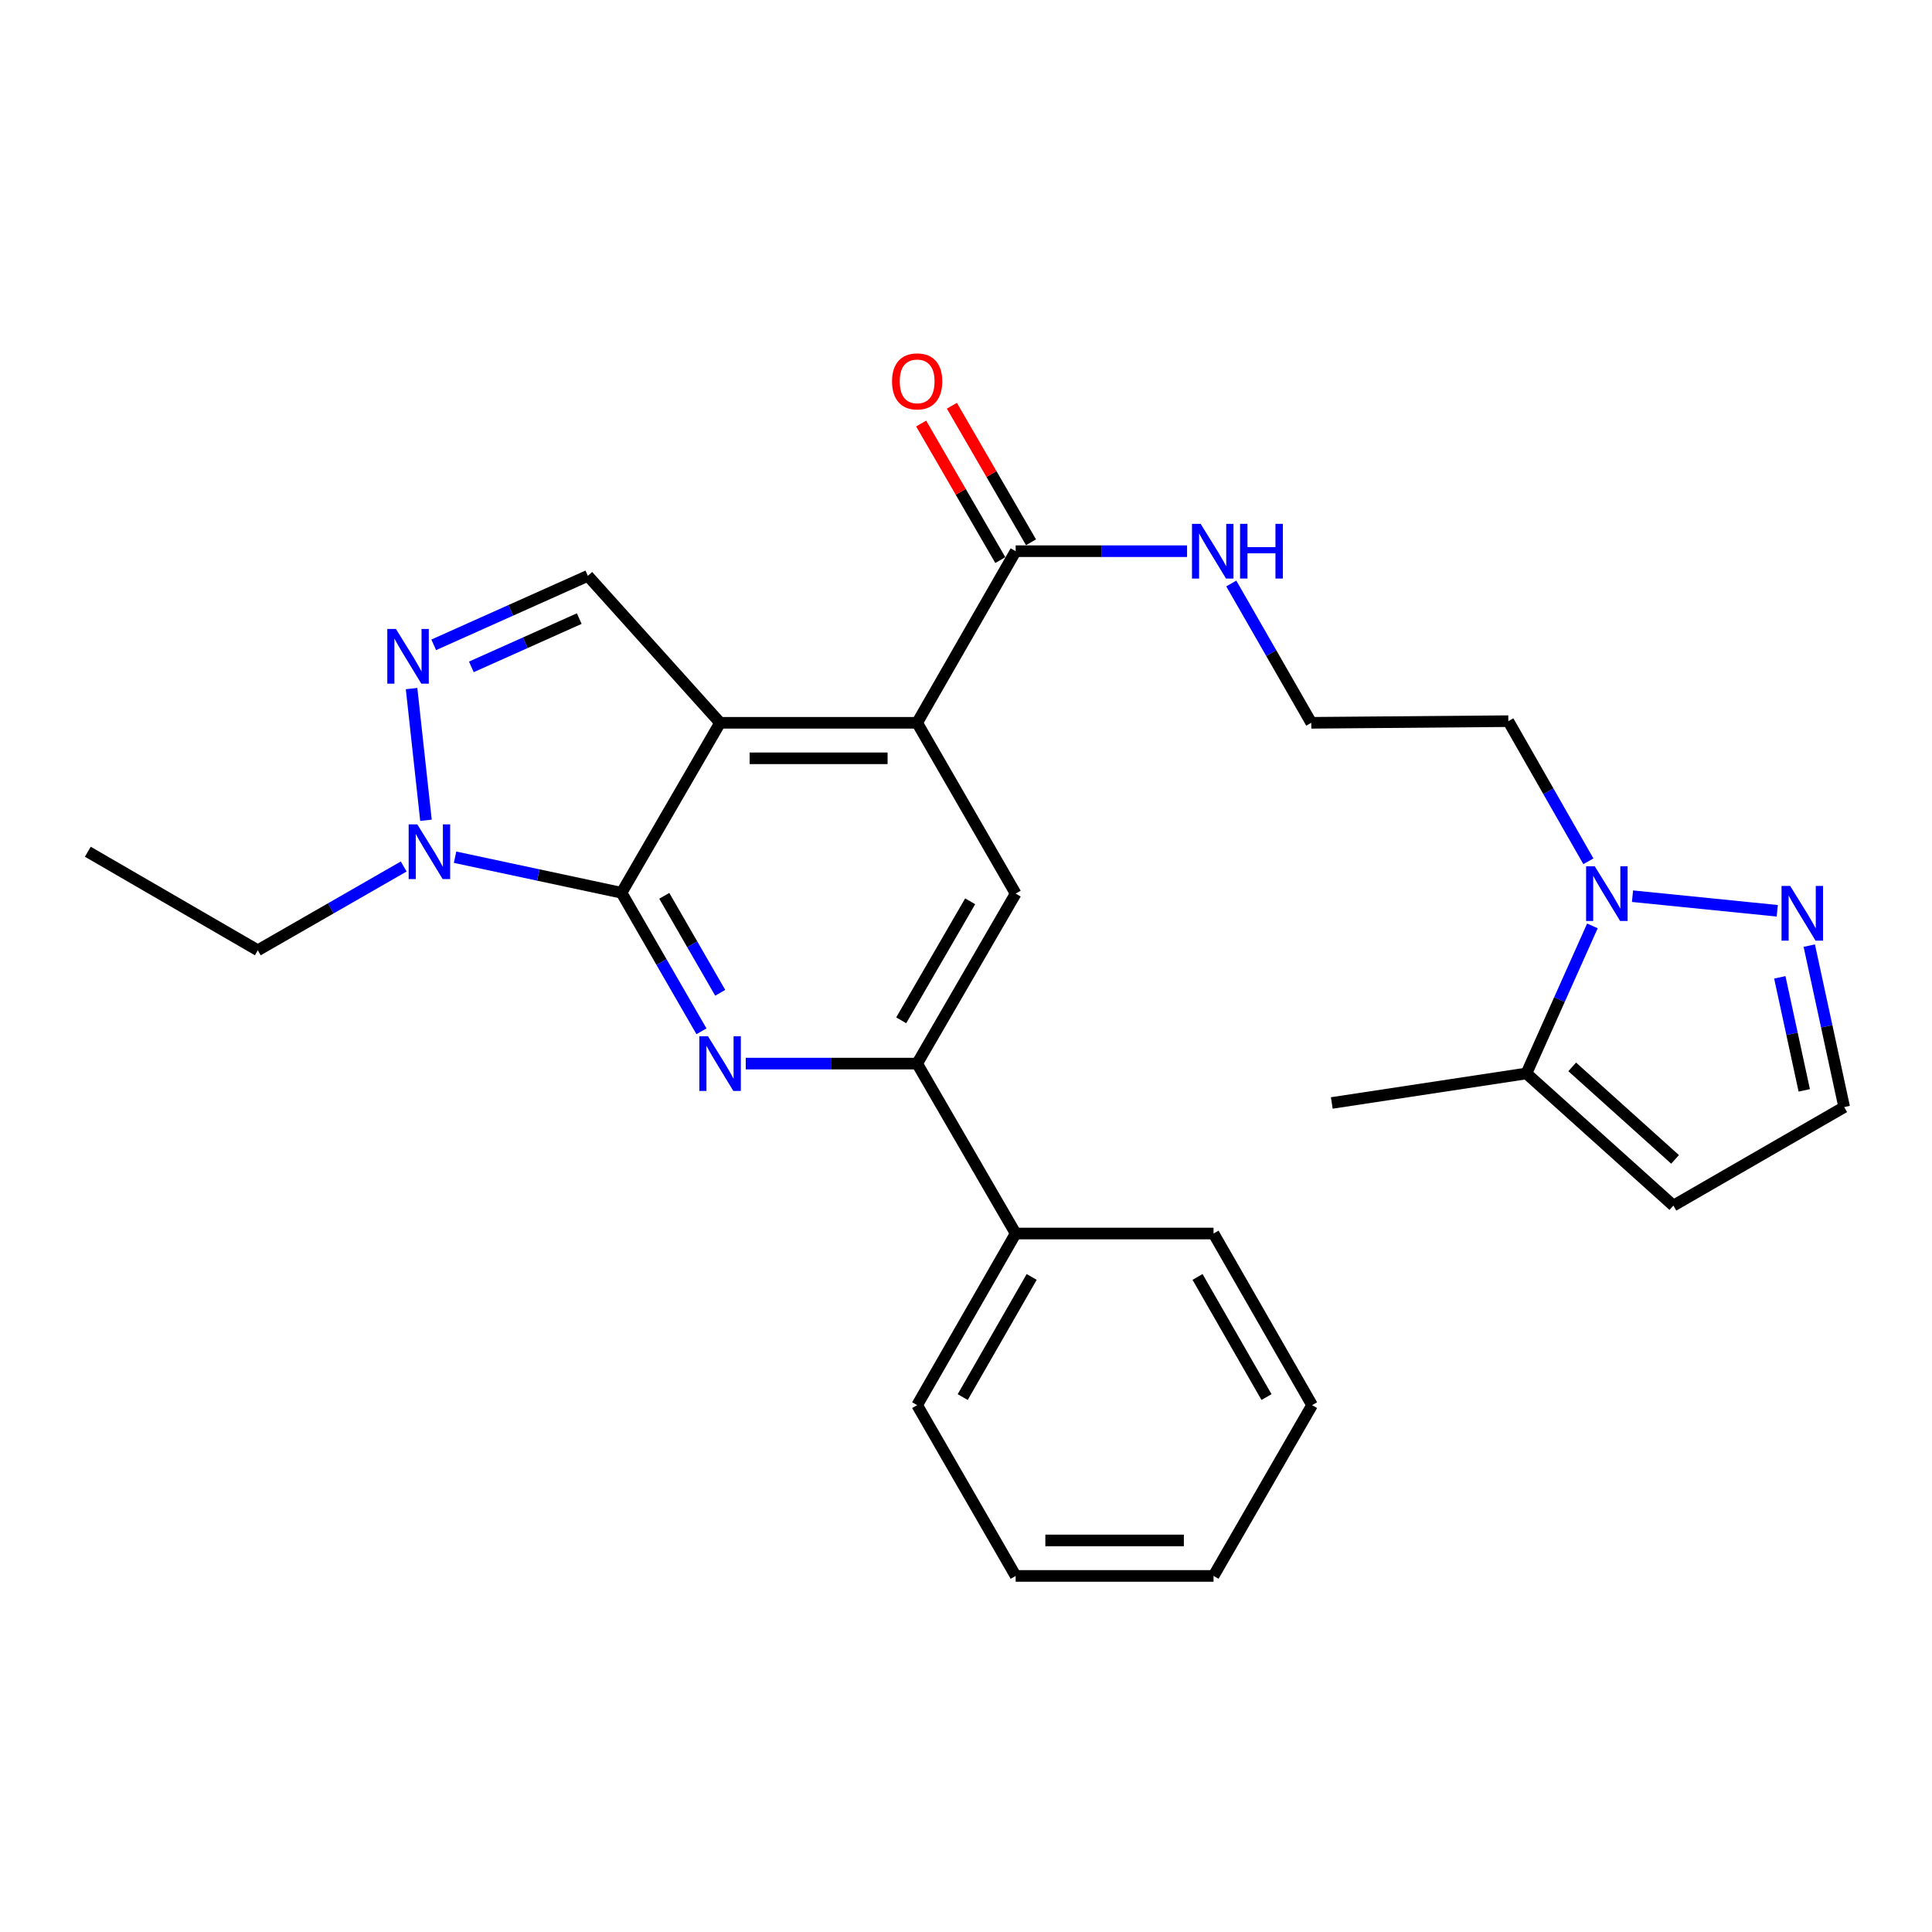<?xml version='1.0' encoding='iso-8859-1'?>
<svg version='1.1' baseProfile='full'
              xmlns='http://www.w3.org/2000/svg'
                      xmlns:rdkit='http://www.rdkit.org/xml'
                      xmlns:xlink='http://www.w3.org/1999/xlink'
                  xml:space='preserve'
width='1000px' height='1000px' viewBox='0 0 1000 1000'>
<!-- END OF HEADER -->
<rect style='opacity:1.0;fill:#FFFFFF;stroke:none' width='1000' height='1000' x='0' y='0'> </rect>
<path class='bond-0' d='M 372.717,374.122 L 321.704,462.101' style='fill:none;fill-rule:evenodd;stroke:#000000;stroke-width:6px;stroke-linecap:butt;stroke-linejoin:miter;stroke-opacity:1' />
<path class='bond-2' d='M 372.717,374.122 L 474.713,374.122' style='fill:none;fill-rule:evenodd;stroke:#000000;stroke-width:6px;stroke-linecap:butt;stroke-linejoin:miter;stroke-opacity:1' />
<path class='bond-2' d='M 388.016,392.498 L 459.414,392.498' style='fill:none;fill-rule:evenodd;stroke:#000000;stroke-width:6px;stroke-linecap:butt;stroke-linejoin:miter;stroke-opacity:1' />
<path class='bond-5' d='M 372.717,374.122 L 304.277,298.056' style='fill:none;fill-rule:evenodd;stroke:#000000;stroke-width:6px;stroke-linecap:butt;stroke-linejoin:miter;stroke-opacity:1' />
<path class='bond-1' d='M 321.704,462.101 L 342.389,497.954' style='fill:none;fill-rule:evenodd;stroke:#000000;stroke-width:6px;stroke-linecap:butt;stroke-linejoin:miter;stroke-opacity:1' />
<path class='bond-1' d='M 342.389,497.954 L 363.075,533.807' style='fill:none;fill-rule:evenodd;stroke:#0000FF;stroke-width:6px;stroke-linecap:butt;stroke-linejoin:miter;stroke-opacity:1' />
<path class='bond-1' d='M 343.826,463.674 L 358.306,488.771' style='fill:none;fill-rule:evenodd;stroke:#000000;stroke-width:6px;stroke-linecap:butt;stroke-linejoin:miter;stroke-opacity:1' />
<path class='bond-1' d='M 358.306,488.771 L 372.786,513.868' style='fill:none;fill-rule:evenodd;stroke:#0000FF;stroke-width:6px;stroke-linecap:butt;stroke-linejoin:miter;stroke-opacity:1' />
<path class='bond-4' d='M 321.704,462.101 L 278.623,452.897' style='fill:none;fill-rule:evenodd;stroke:#000000;stroke-width:6px;stroke-linecap:butt;stroke-linejoin:miter;stroke-opacity:1' />
<path class='bond-4' d='M 278.623,452.897 L 235.542,443.694' style='fill:none;fill-rule:evenodd;stroke:#0000FF;stroke-width:6px;stroke-linecap:butt;stroke-linejoin:miter;stroke-opacity:1' />
<path class='bond-28' d='M 386.007,550.519 L 430.36,550.519' style='fill:none;fill-rule:evenodd;stroke:#0000FF;stroke-width:6px;stroke-linecap:butt;stroke-linejoin:miter;stroke-opacity:1' />
<path class='bond-28' d='M 430.36,550.519 L 474.713,550.519' style='fill:none;fill-rule:evenodd;stroke:#000000;stroke-width:6px;stroke-linecap:butt;stroke-linejoin:miter;stroke-opacity:1' />
<path class='bond-8' d='M 474.713,374.122 L 525.706,462.53' style='fill:none;fill-rule:evenodd;stroke:#000000;stroke-width:6px;stroke-linecap:butt;stroke-linejoin:miter;stroke-opacity:1' />
<path class='bond-10' d='M 474.713,374.122 L 525.706,285.295' style='fill:none;fill-rule:evenodd;stroke:#000000;stroke-width:6px;stroke-linecap:butt;stroke-linejoin:miter;stroke-opacity:1' />
<path class='bond-3' d='M 224.493,333.761 L 264.385,315.909' style='fill:none;fill-rule:evenodd;stroke:#0000FF;stroke-width:6px;stroke-linecap:butt;stroke-linejoin:miter;stroke-opacity:1' />
<path class='bond-3' d='M 264.385,315.909 L 304.277,298.056' style='fill:none;fill-rule:evenodd;stroke:#000000;stroke-width:6px;stroke-linecap:butt;stroke-linejoin:miter;stroke-opacity:1' />
<path class='bond-3' d='M 243.967,345.178 L 271.892,332.681' style='fill:none;fill-rule:evenodd;stroke:#0000FF;stroke-width:6px;stroke-linecap:butt;stroke-linejoin:miter;stroke-opacity:1' />
<path class='bond-3' d='M 271.892,332.681 L 299.816,320.185' style='fill:none;fill-rule:evenodd;stroke:#000000;stroke-width:6px;stroke-linecap:butt;stroke-linejoin:miter;stroke-opacity:1' />
<path class='bond-27' d='M 213.03,356.412 L 220.48,424.573' style='fill:none;fill-rule:evenodd;stroke:#0000FF;stroke-width:6px;stroke-linecap:butt;stroke-linejoin:miter;stroke-opacity:1' />
<path class='bond-19' d='M 208.96,448.494 L 171.197,470.177' style='fill:none;fill-rule:evenodd;stroke:#0000FF;stroke-width:6px;stroke-linecap:butt;stroke-linejoin:miter;stroke-opacity:1' />
<path class='bond-19' d='M 171.197,470.177 L 133.434,491.86' style='fill:none;fill-rule:evenodd;stroke:#000000;stroke-width:6px;stroke-linecap:butt;stroke-linejoin:miter;stroke-opacity:1' />
<path class='bond-6' d='M 822.145,445.8 L 801.428,409.537' style='fill:none;fill-rule:evenodd;stroke:#0000FF;stroke-width:6px;stroke-linecap:butt;stroke-linejoin:miter;stroke-opacity:1' />
<path class='bond-6' d='M 801.428,409.537 L 780.711,373.274' style='fill:none;fill-rule:evenodd;stroke:#000000;stroke-width:6px;stroke-linecap:butt;stroke-linejoin:miter;stroke-opacity:1' />
<path class='bond-9' d='M 844.985,463.869 L 919.914,471.423' style='fill:none;fill-rule:evenodd;stroke:#0000FF;stroke-width:6px;stroke-linecap:butt;stroke-linejoin:miter;stroke-opacity:1' />
<path class='bond-11' d='M 824.23,479.239 L 807.151,517.426' style='fill:none;fill-rule:evenodd;stroke:#0000FF;stroke-width:6px;stroke-linecap:butt;stroke-linejoin:miter;stroke-opacity:1' />
<path class='bond-11' d='M 807.151,517.426 L 790.072,555.613' style='fill:none;fill-rule:evenodd;stroke:#000000;stroke-width:6px;stroke-linecap:butt;stroke-linejoin:miter;stroke-opacity:1' />
<path class='bond-7' d='M 474.713,550.519 L 525.706,462.53' style='fill:none;fill-rule:evenodd;stroke:#000000;stroke-width:6px;stroke-linecap:butt;stroke-linejoin:miter;stroke-opacity:1' />
<path class='bond-7' d='M 466.463,528.107 L 502.158,466.514' style='fill:none;fill-rule:evenodd;stroke:#000000;stroke-width:6px;stroke-linecap:butt;stroke-linejoin:miter;stroke-opacity:1' />
<path class='bond-15' d='M 474.713,550.519 L 525.706,638.468' style='fill:none;fill-rule:evenodd;stroke:#000000;stroke-width:6px;stroke-linecap:butt;stroke-linejoin:miter;stroke-opacity:1' />
<path class='bond-13' d='M 936.478,489.453 L 945.512,531.236' style='fill:none;fill-rule:evenodd;stroke:#0000FF;stroke-width:6px;stroke-linecap:butt;stroke-linejoin:miter;stroke-opacity:1' />
<path class='bond-13' d='M 945.512,531.236 L 954.545,573.019' style='fill:none;fill-rule:evenodd;stroke:#000000;stroke-width:6px;stroke-linecap:butt;stroke-linejoin:miter;stroke-opacity:1' />
<path class='bond-13' d='M 921.227,505.872 L 927.551,535.12' style='fill:none;fill-rule:evenodd;stroke:#0000FF;stroke-width:6px;stroke-linecap:butt;stroke-linejoin:miter;stroke-opacity:1' />
<path class='bond-13' d='M 927.551,535.12 L 933.875,564.368' style='fill:none;fill-rule:evenodd;stroke:#000000;stroke-width:6px;stroke-linecap:butt;stroke-linejoin:miter;stroke-opacity:1' />
<path class='bond-14' d='M 533.655,280.688 L 513.173,245.349' style='fill:none;fill-rule:evenodd;stroke:#000000;stroke-width:6px;stroke-linecap:butt;stroke-linejoin:miter;stroke-opacity:1' />
<path class='bond-14' d='M 513.173,245.349 L 492.69,210.011' style='fill:none;fill-rule:evenodd;stroke:#FF0000;stroke-width:6px;stroke-linecap:butt;stroke-linejoin:miter;stroke-opacity:1' />
<path class='bond-14' d='M 517.756,289.903 L 497.274,254.564' style='fill:none;fill-rule:evenodd;stroke:#000000;stroke-width:6px;stroke-linecap:butt;stroke-linejoin:miter;stroke-opacity:1' />
<path class='bond-14' d='M 497.274,254.564 L 476.792,219.226' style='fill:none;fill-rule:evenodd;stroke:#FF0000;stroke-width:6px;stroke-linecap:butt;stroke-linejoin:miter;stroke-opacity:1' />
<path class='bond-16' d='M 525.706,285.295 L 570.064,285.295' style='fill:none;fill-rule:evenodd;stroke:#000000;stroke-width:6px;stroke-linecap:butt;stroke-linejoin:miter;stroke-opacity:1' />
<path class='bond-16' d='M 570.064,285.295 L 614.422,285.295' style='fill:none;fill-rule:evenodd;stroke:#0000FF;stroke-width:6px;stroke-linecap:butt;stroke-linejoin:miter;stroke-opacity:1' />
<path class='bond-12' d='M 790.072,555.613 L 866.138,624.022' style='fill:none;fill-rule:evenodd;stroke:#000000;stroke-width:6px;stroke-linecap:butt;stroke-linejoin:miter;stroke-opacity:1' />
<path class='bond-12' d='M 813.77,552.212 L 867.015,600.098' style='fill:none;fill-rule:evenodd;stroke:#000000;stroke-width:6px;stroke-linecap:butt;stroke-linejoin:miter;stroke-opacity:1' />
<path class='bond-20' d='M 790.072,555.613 L 689.332,570.896' style='fill:none;fill-rule:evenodd;stroke:#000000;stroke-width:6px;stroke-linecap:butt;stroke-linejoin:miter;stroke-opacity:1' />
<path class='bond-30' d='M 866.138,624.022 L 954.545,573.019' style='fill:none;fill-rule:evenodd;stroke:#000000;stroke-width:6px;stroke-linecap:butt;stroke-linejoin:miter;stroke-opacity:1' />
<path class='bond-21' d='M 525.706,638.468 L 474.713,727.304' style='fill:none;fill-rule:evenodd;stroke:#000000;stroke-width:6px;stroke-linecap:butt;stroke-linejoin:miter;stroke-opacity:1' />
<path class='bond-21' d='M 533.994,660.941 L 498.299,723.127' style='fill:none;fill-rule:evenodd;stroke:#000000;stroke-width:6px;stroke-linecap:butt;stroke-linejoin:miter;stroke-opacity:1' />
<path class='bond-22' d='M 525.706,638.468 L 628.13,638.468' style='fill:none;fill-rule:evenodd;stroke:#000000;stroke-width:6px;stroke-linecap:butt;stroke-linejoin:miter;stroke-opacity:1' />
<path class='bond-18' d='M 637.311,302.016 L 658.008,338.069' style='fill:none;fill-rule:evenodd;stroke:#0000FF;stroke-width:6px;stroke-linecap:butt;stroke-linejoin:miter;stroke-opacity:1' />
<path class='bond-18' d='M 658.008,338.069 L 678.705,374.122' style='fill:none;fill-rule:evenodd;stroke:#000000;stroke-width:6px;stroke-linecap:butt;stroke-linejoin:miter;stroke-opacity:1' />
<path class='bond-17' d='M 780.711,373.274 L 678.705,374.122' style='fill:none;fill-rule:evenodd;stroke:#000000;stroke-width:6px;stroke-linecap:butt;stroke-linejoin:miter;stroke-opacity:1' />
<path class='bond-23' d='M 133.434,491.86 L 45.455,440.856' style='fill:none;fill-rule:evenodd;stroke:#000000;stroke-width:6px;stroke-linecap:butt;stroke-linejoin:miter;stroke-opacity:1' />
<path class='bond-25' d='M 474.713,727.304 L 525.706,815.702' style='fill:none;fill-rule:evenodd;stroke:#000000;stroke-width:6px;stroke-linecap:butt;stroke-linejoin:miter;stroke-opacity:1' />
<path class='bond-24' d='M 628.13,638.468 L 679.133,727.304' style='fill:none;fill-rule:evenodd;stroke:#000000;stroke-width:6px;stroke-linecap:butt;stroke-linejoin:miter;stroke-opacity:1' />
<path class='bond-24' d='M 619.845,660.942 L 655.547,723.128' style='fill:none;fill-rule:evenodd;stroke:#000000;stroke-width:6px;stroke-linecap:butt;stroke-linejoin:miter;stroke-opacity:1' />
<path class='bond-26' d='M 679.133,727.304 L 628.13,815.702' style='fill:none;fill-rule:evenodd;stroke:#000000;stroke-width:6px;stroke-linecap:butt;stroke-linejoin:miter;stroke-opacity:1' />
<path class='bond-29' d='M 525.706,815.702 L 628.13,815.702' style='fill:none;fill-rule:evenodd;stroke:#000000;stroke-width:6px;stroke-linecap:butt;stroke-linejoin:miter;stroke-opacity:1' />
<path class='bond-29' d='M 541.069,797.326 L 612.767,797.326' style='fill:none;fill-rule:evenodd;stroke:#000000;stroke-width:6px;stroke-linecap:butt;stroke-linejoin:miter;stroke-opacity:1' />
<path  class='atom-2' d='M 366.457 536.359
L 375.737 551.359
Q 376.657 552.839, 378.137 555.519
Q 379.617 558.199, 379.697 558.359
L 379.697 536.359
L 383.457 536.359
L 383.457 564.679
L 379.577 564.679
L 369.617 548.279
Q 368.457 546.359, 367.217 544.159
Q 366.017 541.959, 365.657 541.279
L 365.657 564.679
L 361.977 564.679
L 361.977 536.359
L 366.457 536.359
' fill='#0000FF'/>
<path  class='atom-4' d='M 204.944 325.548
L 214.224 340.548
Q 215.144 342.028, 216.624 344.708
Q 218.104 347.388, 218.184 347.548
L 218.184 325.548
L 221.944 325.548
L 221.944 353.868
L 218.064 353.868
L 208.104 337.468
Q 206.944 335.548, 205.704 333.348
Q 204.504 331.148, 204.144 330.468
L 204.144 353.868
L 200.464 353.868
L 200.464 325.548
L 204.944 325.548
' fill='#0000FF'/>
<path  class='atom-5' d='M 216 426.696
L 225.28 441.696
Q 226.2 443.176, 227.68 445.856
Q 229.16 448.536, 229.24 448.696
L 229.24 426.696
L 233 426.696
L 233 455.016
L 229.12 455.016
L 219.16 438.616
Q 218 436.696, 216.76 434.496
Q 215.56 432.296, 215.2 431.616
L 215.2 455.016
L 211.52 455.016
L 211.52 426.696
L 216 426.696
' fill='#0000FF'/>
<path  class='atom-7' d='M 825.443 448.37
L 834.723 463.37
Q 835.643 464.85, 837.123 467.53
Q 838.603 470.21, 838.683 470.37
L 838.683 448.37
L 842.443 448.37
L 842.443 476.69
L 838.563 476.69
L 828.603 460.29
Q 827.443 458.37, 826.203 456.17
Q 825.003 453.97, 824.643 453.29
L 824.643 476.69
L 820.963 476.69
L 820.963 448.37
L 825.443 448.37
' fill='#0000FF'/>
<path  class='atom-10' d='M 926.602 458.568
L 935.882 473.568
Q 936.802 475.048, 938.282 477.728
Q 939.762 480.408, 939.842 480.568
L 939.842 458.568
L 943.602 458.568
L 943.602 486.888
L 939.722 486.888
L 929.762 470.488
Q 928.602 468.568, 927.362 466.368
Q 926.162 464.168, 925.802 463.488
L 925.802 486.888
L 922.122 486.888
L 922.122 458.568
L 926.602 458.568
' fill='#0000FF'/>
<path  class='atom-15' d='M 461.713 197.396
Q 461.713 190.596, 465.073 186.796
Q 468.433 182.996, 474.713 182.996
Q 480.993 182.996, 484.353 186.796
Q 487.713 190.596, 487.713 197.396
Q 487.713 204.276, 484.313 208.196
Q 480.913 212.076, 474.713 212.076
Q 468.473 212.076, 465.073 208.196
Q 461.713 204.316, 461.713 197.396
M 474.713 208.876
Q 479.033 208.876, 481.353 205.996
Q 483.713 203.076, 483.713 197.396
Q 483.713 191.836, 481.353 189.036
Q 479.033 186.196, 474.713 186.196
Q 470.393 186.196, 468.033 188.996
Q 465.713 191.796, 465.713 197.396
Q 465.713 203.116, 468.033 205.996
Q 470.393 208.876, 474.713 208.876
' fill='#FF0000'/>
<path  class='atom-17' d='M 621.452 271.135
L 630.732 286.135
Q 631.652 287.615, 633.132 290.295
Q 634.612 292.975, 634.692 293.135
L 634.692 271.135
L 638.452 271.135
L 638.452 299.455
L 634.572 299.455
L 624.612 283.055
Q 623.452 281.135, 622.212 278.935
Q 621.012 276.735, 620.652 276.055
L 620.652 299.455
L 616.972 299.455
L 616.972 271.135
L 621.452 271.135
' fill='#0000FF'/>
<path  class='atom-17' d='M 641.852 271.135
L 645.692 271.135
L 645.692 283.175
L 660.172 283.175
L 660.172 271.135
L 664.012 271.135
L 664.012 299.455
L 660.172 299.455
L 660.172 286.375
L 645.692 286.375
L 645.692 299.455
L 641.852 299.455
L 641.852 271.135
' fill='#0000FF'/>
</svg>
